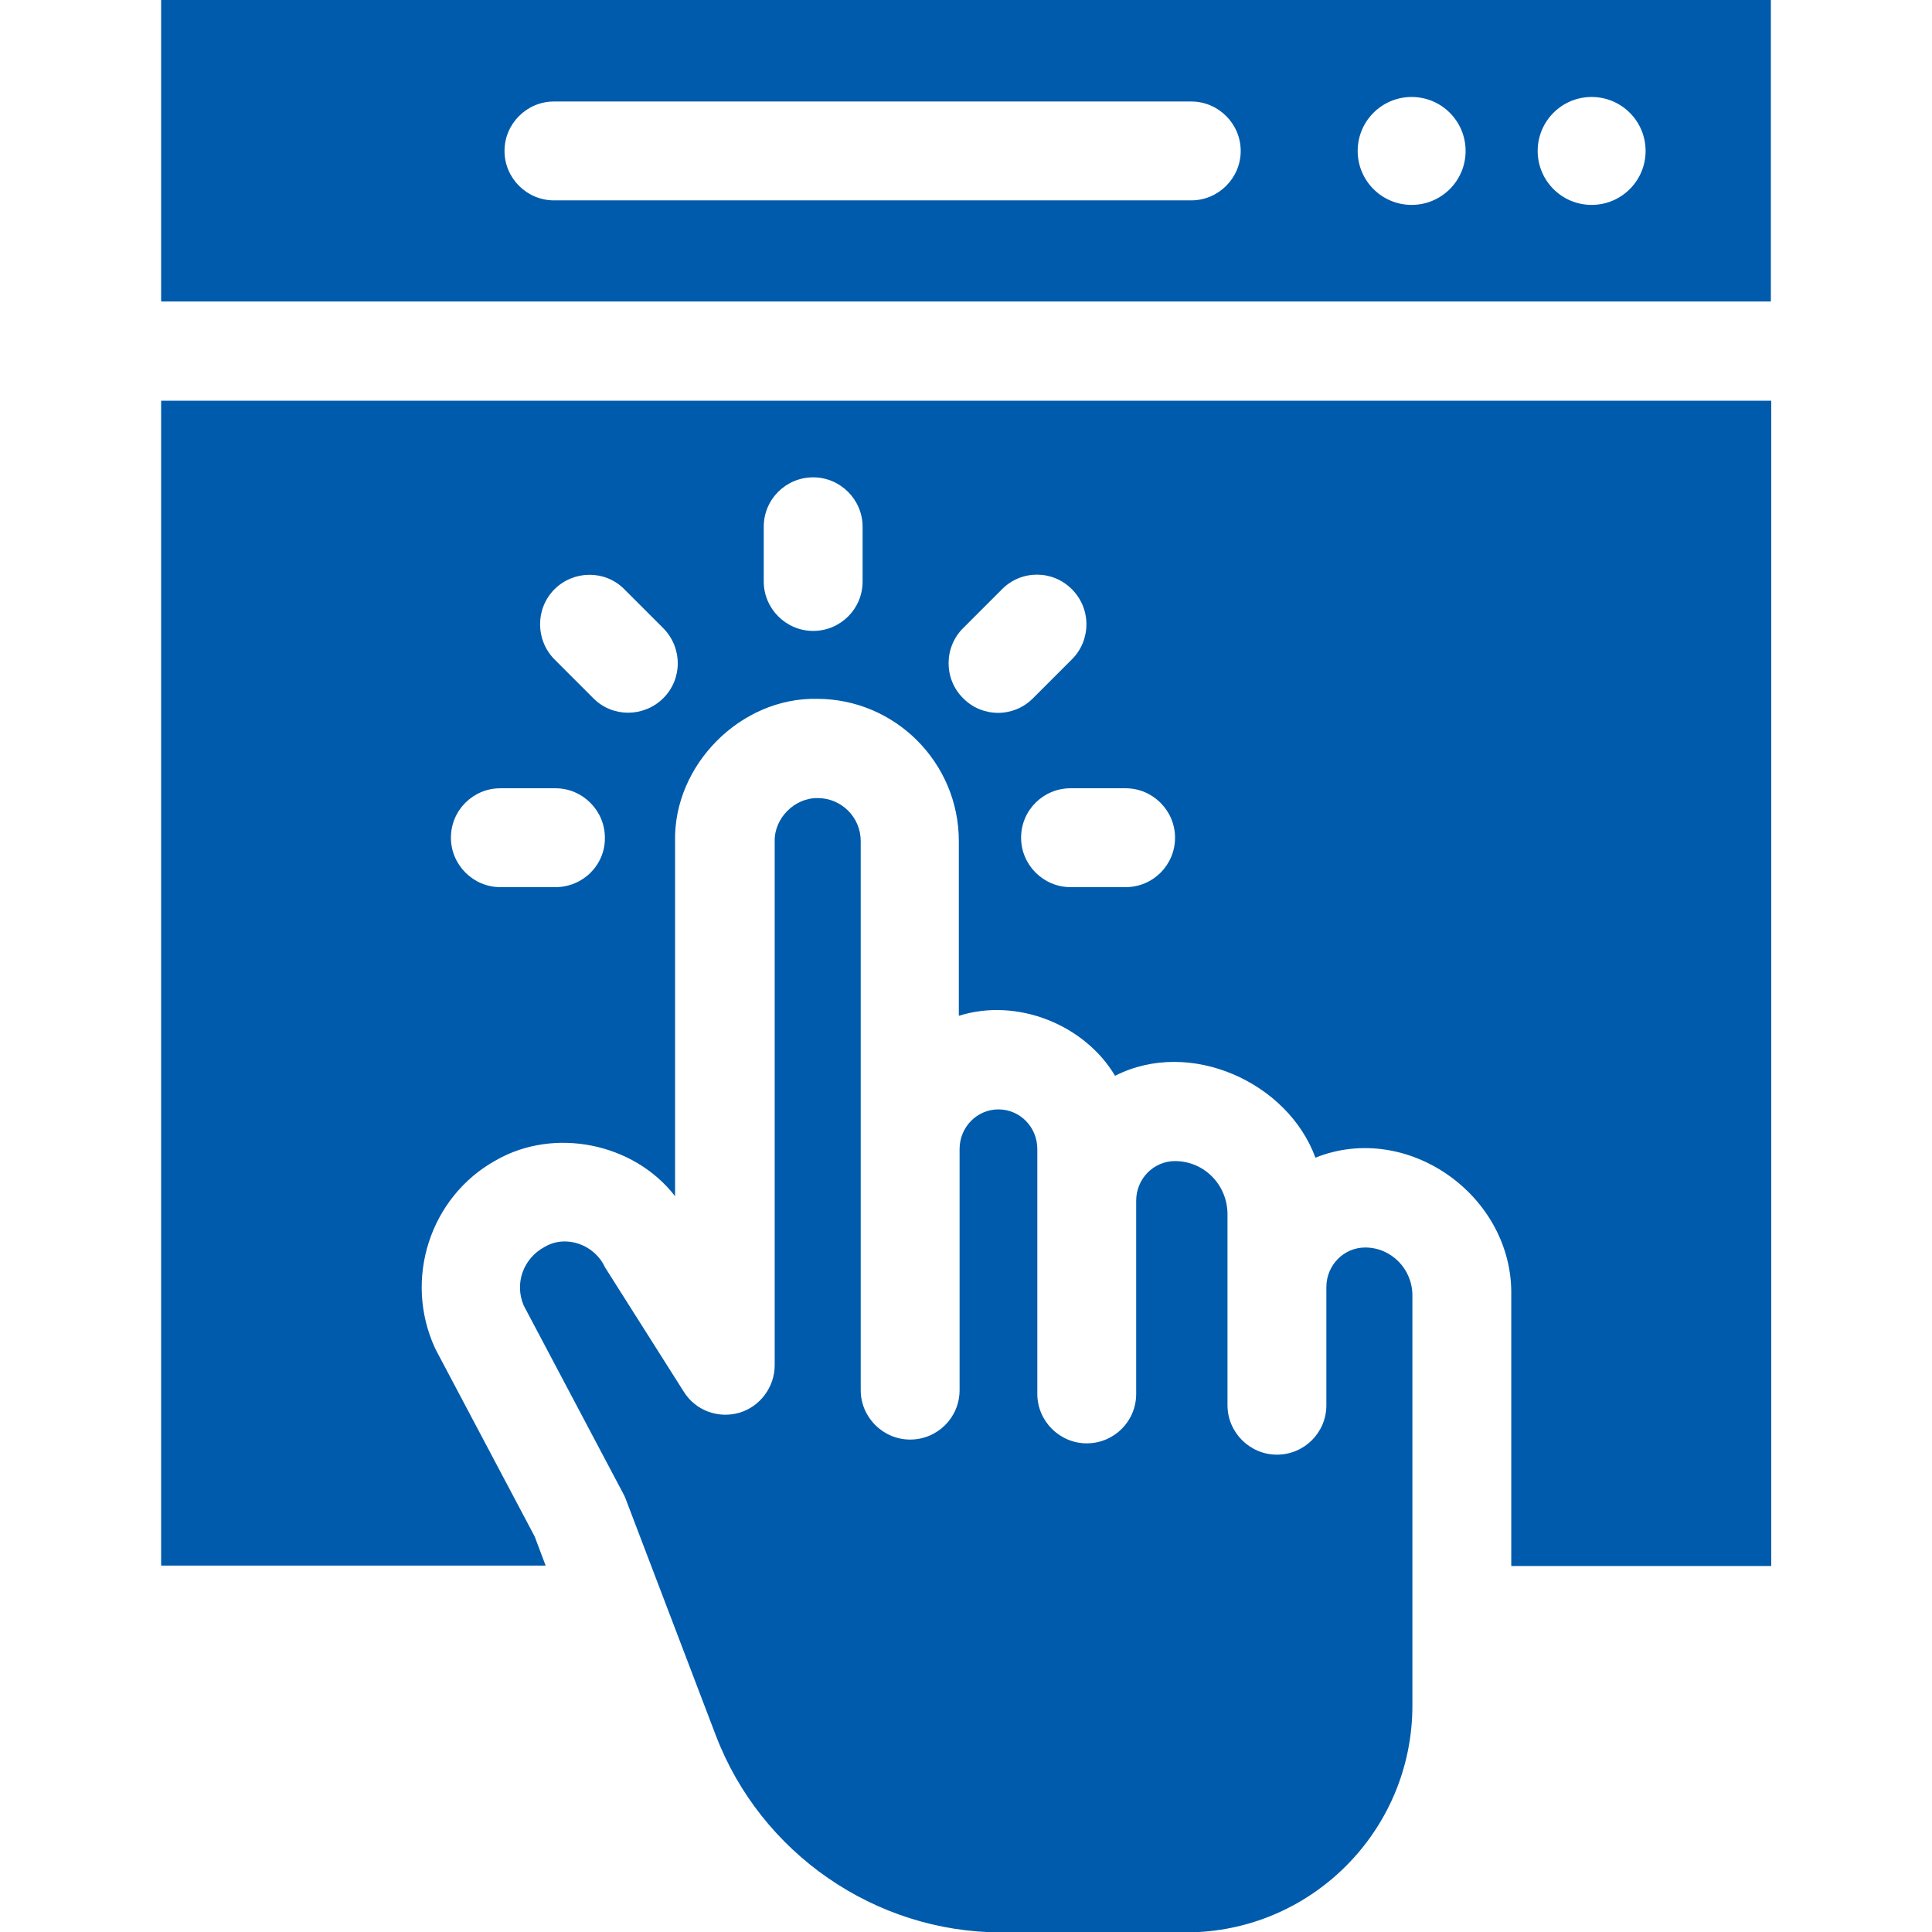 <?xml version="1.0" encoding="utf-8"?>
<!-- Generator: Adobe Illustrator 25.2.1, SVG Export Plug-In . SVG Version: 6.00 Build 0)  -->
<svg version="1.1" id="Capa_1" xmlns="http://www.w3.org/2000/svg" xmlns:xlink="http://www.w3.org/1999/xlink" x="0px" y="0px"
	 viewBox="0 0 512 512" style="enable-background:new 0 0 512 512;" xml:space="preserve">
<style type="text/css">
	.st0{fill:#005BAC;}
</style>
<g>
	<path class="st0" d="M138.8,346l26.3,49.7c0.3,0.5,0.5,1,0.7,1.5l23.9,62.7c11.9,31.2,42.2,52.2,75.6,52.2h49
		c33.1,0,60-26.9,60-60.1V343.3c0-7-5.6-12.7-12.5-12.7c-5.7,0-10.3,4.7-10.3,10.5v31.3c0,7.3-5.9,13.1-13.1,13.1
		s-13.1-5.9-13.1-13.1v-50.6c0-7.8-6.2-14.1-13.9-14.1c-5.7,0-10.3,4.7-10.3,10.5v51.2c0,7.3-5.9,13.1-13.1,13.1
		s-13.1-5.9-13.1-13.1v-64.9c0-5.8-4.6-10.5-10.3-10.5c-5.7,0-10.3,4.7-10.3,10.5v63.9c0,7.3-5.9,13.1-13.1,13.1
		s-13.1-5.9-13.1-13.1V222.9c0-6.3-5.1-11.4-11.4-11.4c-6.1-0.1-11.5,5.3-11.4,11.4v138.9c0,5.8-3.9,11-9.4,12.6
		c-5.6,1.6-11.6-0.6-14.7-5.6l-20.9-33c-2.7-5.9-10.2-8.7-15.9-5.4C138.6,333.5,136.3,340.2,138.8,346L138.8,346z"/>
	<g>
		<path class="st0" d="M469.3,79.9V0H42.7v79.9H469.3z M421.8,25.7c7.9,0,14.3,6.4,14.3,14.3s-6.4,14.3-14.3,14.3
			s-14.3-6.4-14.3-14.3S413.9,25.7,421.8,25.7z M374.1,25.7c7.9,0,14.3,6.4,14.3,14.3s-6.4,14.3-14.3,14.3s-14.3-6.4-14.3-14.3
			S366.2,25.7,374.1,25.7z M146.8,26.9h168.9c7.2,0,13.1,5.9,13.1,13.1s-5.9,13.1-13.1,13.1H146.8c-7.2,0-13.1-5.9-13.1-13.1
			S139.6,26.9,146.8,26.9L146.8,26.9z"/>
		<path class="st0" d="M42.7,106.2v308.7h101.9l-2.9-7.7l-26.1-49.3c-0.1-0.2-0.2-0.4-0.3-0.6c-8.4-18.2-1.4-40.1,16.1-49.8
			c15.5-8.9,36.6-4.6,47.5,9.5v-94.1c-0.4-20.2,17.4-38.1,37.6-37.7c20.7,0,37.6,16.9,37.6,37.7v46.3c15.5-4.9,33.4,2.4,41.4,15.9
			c19.8-10.1,45.8,1.7,53.1,21.7c24.4-9.8,52.4,10.1,51.9,36.5V415h68.9V106.2H42.7z M147.2,235.1h-14.6c-7.2,0-13.1-5.9-13.1-13.1
			c0-7.3,5.9-13.1,13.1-13.1h14.6c7.2,0,13.1,5.9,13.1,13.1C160.4,229.2,154.5,235.1,147.2,235.1z M175.8,185
			c-5.1,5.1-13.4,5.2-18.5,0.1L147,174.8c-5.1-5.1-5.2-13.4-0.1-18.6c5.1-5.1,13.4-5.2,18.5-0.1l10.3,10.3
			C180.9,171.6,180.9,179.9,175.8,185z M228.6,154.1c0,7.3-5.9,13.1-13.1,13.1s-13.1-5.9-13.1-13.1v-14.5c0-7.3,5.9-13.1,13.1-13.1
			s13.1,5.9,13.1,13.1V154.1z M255.2,185c-5.1-5.1-5.1-13.5,0.1-18.6l10.3-10.3c5.1-5.1,13.4-5.1,18.5,0.1
			c5.1,5.1,5.1,13.5-0.1,18.6l-10.3,10.3C268.6,190.2,260.3,190.2,255.2,185L255.2,185z M298.3,235.1h-14.6
			c-7.2,0-13.1-5.9-13.1-13.1c0-7.3,5.9-13.1,13.1-13.1h14.6c7.2,0,13.1,5.9,13.1,13.1C311.4,229.2,305.6,235.1,298.3,235.1z"/>
	</g>
</g>
</svg>
